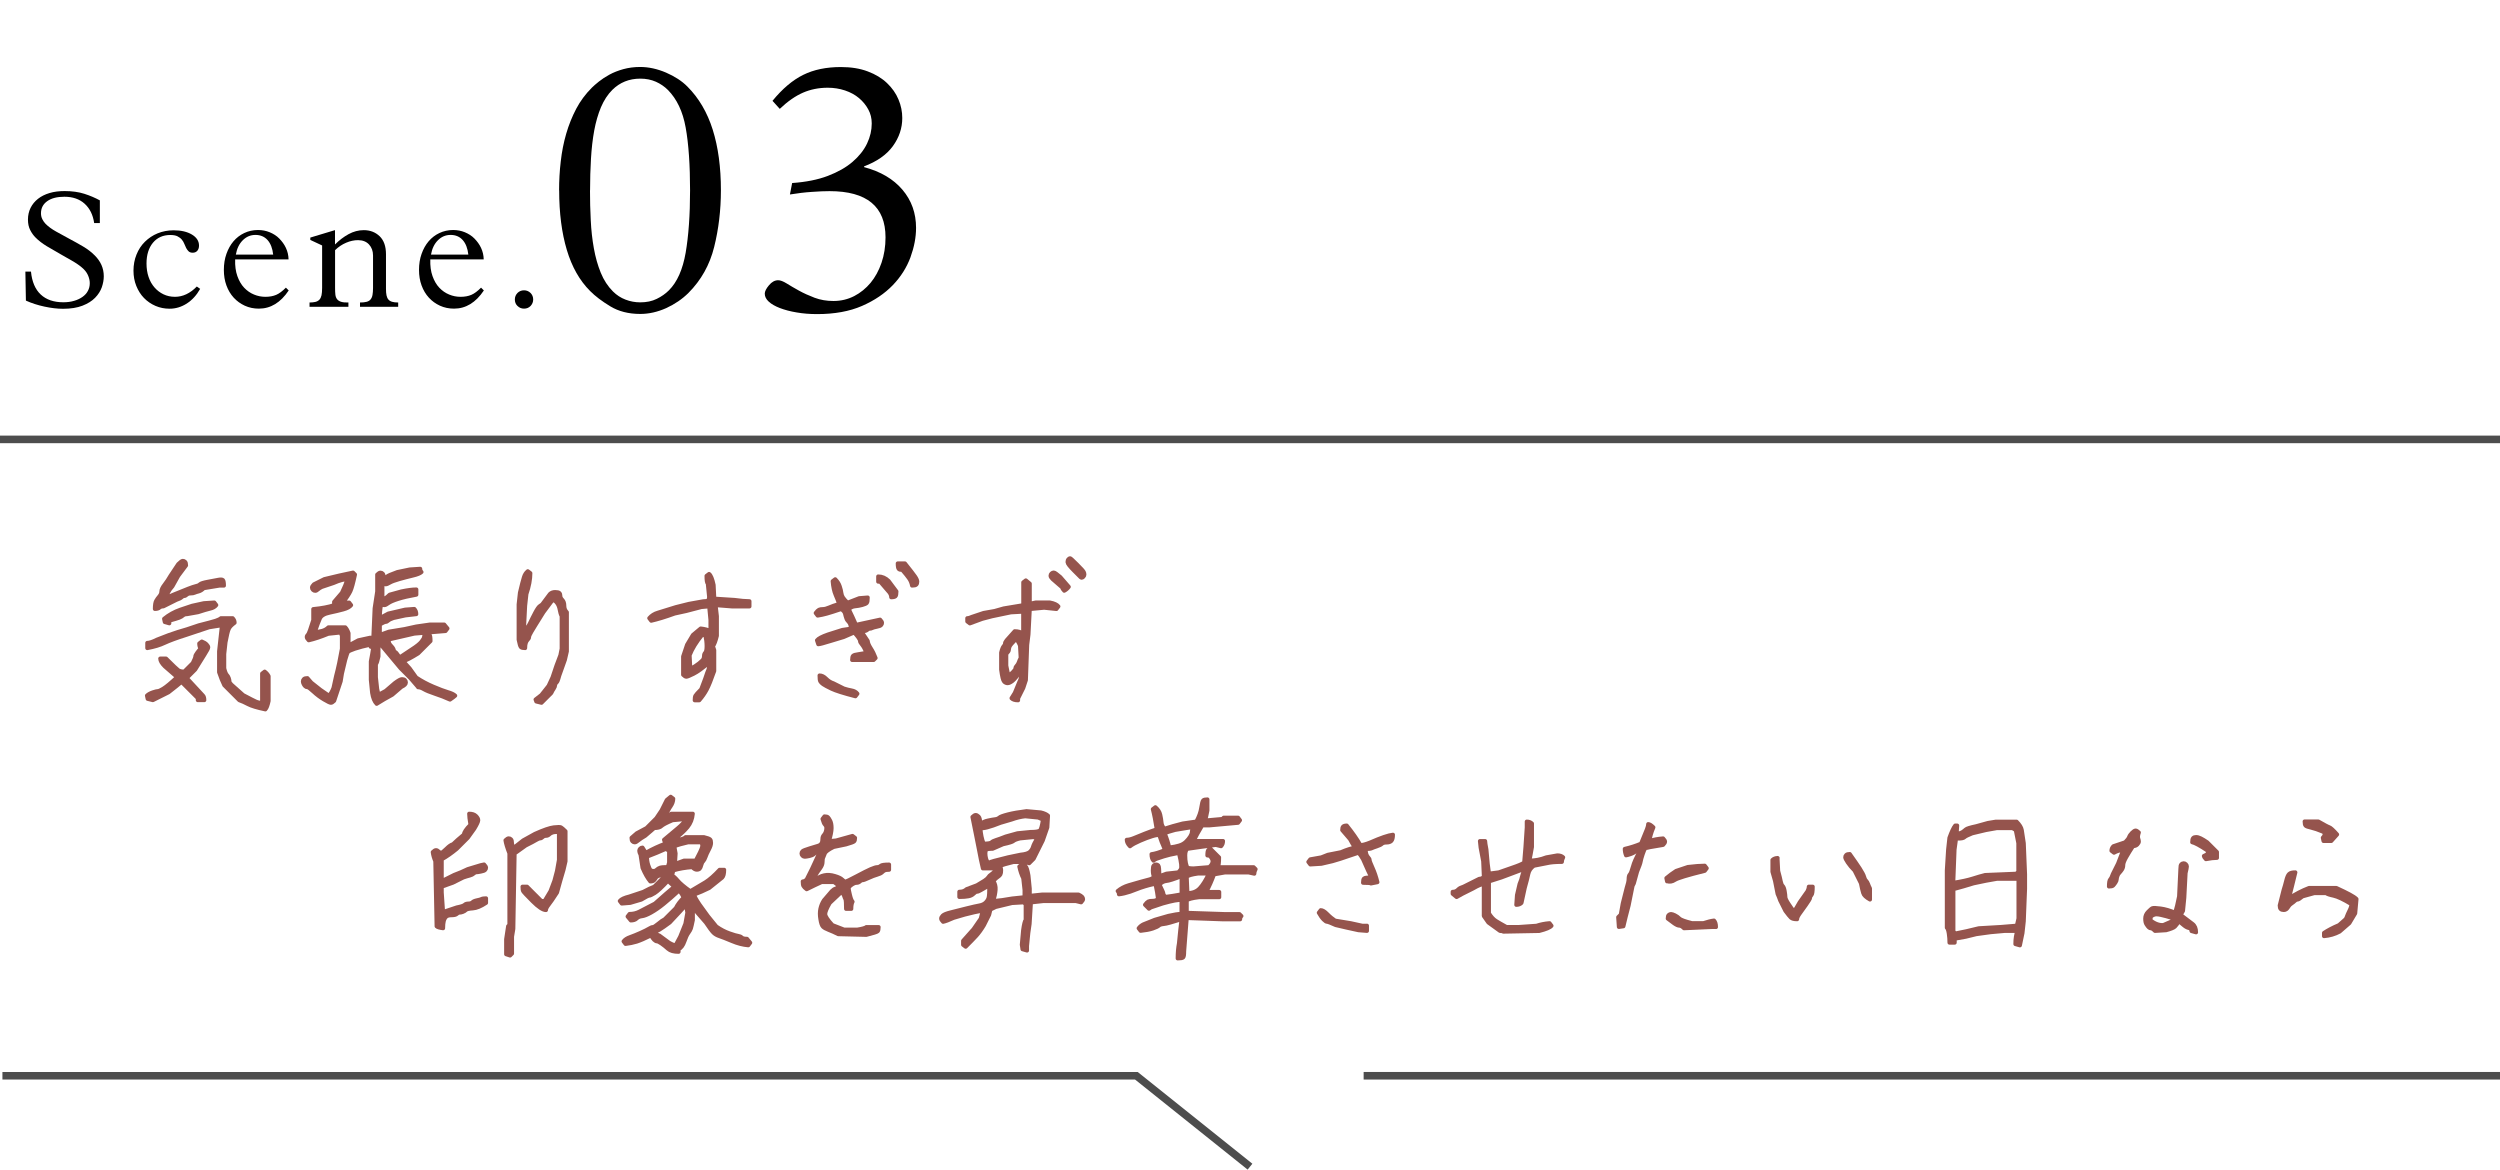 <?xml version="1.0" encoding="UTF-8"?><svg xmlns="http://www.w3.org/2000/svg" xmlns:xlink="http://www.w3.org/1999/xlink" viewBox="0 0 330 154.39"><defs><style>.e,.f{fill:none;}.g{fill:#95544d;stroke:#95544d;stroke-linecap:round;stroke-linejoin:round;stroke-width:.53px;}.f{stroke:#4d4d4d;stroke-miterlimit:10;}.h{clip-path:url(#d);}</style><clipPath id="d"><rect class="e" width="130" height="48"/></clipPath></defs><g id="a"/><g id="b"><g id="c"><polyline class="f" points="165 154 150 142 .32 142"/><line class="f" x1="330" y1="58" y2="58"/><line class="f" x1="330" y1="142" x2="180" y2="142"/><g class="h"><g><g><path d="M73.8,25.12c0-1.28,.07-2.55,.22-3.82,.14-1.26,.38-2.48,.72-3.65,.34-1.17,.78-2.26,1.32-3.29,.54-1.02,1.23-1.95,2.06-2.78,.22-.22,.54-.5,.94-.82,.4-.32,.86-.62,1.39-.91,.53-.29,1.14-.53,1.82-.72,.69-.19,1.43-.29,2.23-.29,1.12,0,2.26,.25,3.41,.74,1.15,.5,2.1,1.11,2.83,1.85,1.5,1.5,2.62,3.4,3.34,5.69,.72,2.29,1.08,4.95,1.08,7.99,0,2.62-.3,5.12-.89,7.49-.59,2.37-1.72,4.38-3.38,6.05-.83,.83-1.82,1.5-2.95,2.02-1.14,.51-2.28,.77-3.43,.77-1.54,0-2.86-.34-3.96-1.01-1.1-.67-1.99-1.34-2.66-2.02-1.38-1.38-2.4-3.18-3.07-5.42-.67-2.24-1.01-4.86-1.01-7.87Zm4.08,0c0,1.34,.03,2.66,.1,3.96,.06,1.3,.2,2.53,.41,3.7,.21,1.17,.51,2.24,.91,3.22,.4,.98,.94,1.8,1.61,2.47,.48,.48,1.03,.84,1.66,1.08,.62,.24,1.27,.36,1.94,.36,.83,0,1.56-.15,2.18-.46,.62-.3,1.16-.68,1.61-1.13,1.09-1.09,1.82-2.74,2.21-4.97,.38-2.22,.58-4.97,.58-8.23s-.19-6.15-.58-8.28c-.38-2.13-1.17-3.78-2.35-4.97-.45-.45-.98-.81-1.58-1.08-.61-.27-1.3-.41-2.06-.41-1.47,0-2.7,.5-3.7,1.49-.61,.61-1.1,1.37-1.49,2.28-.38,.91-.68,1.94-.89,3.07-.21,1.14-.35,2.38-.43,3.72-.08,1.34-.12,2.74-.12,4.18Z"/><path d="M104.57,24.16c1.82-.13,3.39-.44,4.7-.94,1.31-.5,2.4-1.11,3.26-1.85,.86-.74,1.5-1.54,1.92-2.42,.42-.88,.62-1.77,.62-2.66,0-.67-.15-1.29-.46-1.85-.3-.56-.71-1.06-1.22-1.49-.51-.43-1.13-.77-1.85-1.01-.72-.24-1.48-.36-2.28-.36-1.18,0-2.27,.22-3.26,.65-.99,.43-2.02,1.14-3.07,2.14l-.96-1.06c1.31-1.6,2.66-2.74,4.06-3.43,1.39-.69,3.05-1.03,4.97-1.03,1.34,0,2.53,.19,3.55,.58,1.02,.38,1.87,.9,2.54,1.54,.67,.64,1.18,1.36,1.51,2.16,.34,.8,.5,1.62,.5,2.45,0,1.34-.42,2.58-1.25,3.72-.83,1.14-2.1,2.02-3.79,2.66v.1c2.18,.58,3.86,1.57,5.06,2.98,1.2,1.41,1.8,3.09,1.8,5.04,0,1.25-.25,2.54-.74,3.89-.5,1.34-1.27,2.57-2.33,3.67-1.06,1.1-2.41,2.02-4.06,2.74-1.65,.72-3.62,1.08-5.93,1.08-.96,0-1.86-.07-2.71-.22-.85-.14-1.58-.34-2.21-.58-.62-.24-1.11-.52-1.46-.84-.35-.32-.53-.67-.53-1.06,0-.29,.18-.66,.55-1.1,.37-.45,.78-.67,1.22-.67,.29,0,.66,.14,1.13,.43,.46,.29,1,.6,1.61,.94s1.3,.65,2.06,.94c.77,.29,1.6,.43,2.5,.43,.99,0,1.9-.22,2.74-.65,.83-.43,1.55-1.02,2.16-1.75,.61-.74,1.09-1.62,1.44-2.64,.35-1.02,.53-2.14,.53-3.36,0-4.06-2.46-6.1-7.39-6.1-.64,0-1.42,.03-2.35,.1-.93,.06-1.89,.18-2.88,.34l.29-1.49Z"/></g><g><path d="M4.09,35.86c.13,1.33,.56,2.34,1.29,3.02,.73,.68,1.72,1.02,2.98,1.02,.51,0,.99-.06,1.42-.19,.43-.12,.8-.3,1.11-.52,.31-.22,.55-.48,.71-.79,.17-.31,.25-.65,.25-1.03,0-.31-.07-.62-.2-.95-.13-.32-.32-.61-.57-.86-.35-.35-.81-.69-1.36-1.02-.56-.33-1.14-.66-1.75-1-.61-.34-1.21-.69-1.79-1.04-.59-.36-1.09-.74-1.5-1.16-.26-.26-.5-.59-.69-.97-.2-.38-.3-.84-.3-1.39,0-.57,.12-1.09,.35-1.55,.23-.46,.56-.86,.98-1.19s.92-.58,1.52-.76c.59-.18,1.26-.26,1.99-.26,.98,0,1.85,.12,2.6,.36,.75,.24,1.43,.53,2.05,.87v2.99h-.75c-.16-1.1-.59-1.95-1.27-2.56-.68-.61-1.57-.91-2.66-.91-.96,0-1.71,.19-2.26,.58-.55,.39-.83,.92-.83,1.6,0,.29,.06,.56,.18,.79s.26,.44,.44,.62c.35,.35,.81,.69,1.37,1,.56,.32,1.14,.63,1.75,.96,.61,.32,1.21,.66,1.81,1.01,.6,.35,1.11,.75,1.55,1.19,.38,.38,.68,.8,.88,1.25s.31,.95,.31,1.5c0,.47-.09,.95-.26,1.45-.18,.5-.47,.96-.89,1.39s-.97,.77-1.66,1.04c-.69,.27-1.55,.41-2.57,.41-.76,0-1.58-.1-2.46-.29s-1.69-.45-2.44-.79l-.07-3.83h.75Z"/><path d="M26.42,38.13c-.47,.84-1.06,1.48-1.77,1.94-.71,.45-1.46,.68-2.26,.68-.66,0-1.28-.12-1.86-.37-.58-.25-1.09-.6-1.52-1.04s-.77-.98-1.02-1.6-.37-1.29-.37-2.02,.13-1.47,.4-2.12c.26-.65,.63-1.22,1.11-1.69s1.04-.85,1.68-1.11,1.35-.4,2.11-.4c.98,0,1.79,.19,2.41,.56s.94,.86,.94,1.46c0,.29-.08,.52-.23,.69-.15,.17-.36,.25-.6,.25-.23,0-.41-.06-.54-.18-.12-.12-.23-.26-.32-.43-.09-.17-.17-.36-.25-.56-.08-.21-.19-.39-.33-.56-.14-.17-.33-.31-.56-.43-.23-.12-.55-.18-.95-.18-.97,0-1.73,.34-2.3,1.02-.56,.68-.85,1.59-.85,2.74,0,.65,.09,1.24,.27,1.77,.18,.54,.44,1,.78,1.39,.34,.39,.73,.69,1.19,.91s.96,.33,1.52,.33c1.03,0,1.99-.45,2.88-1.36l.44,.31Z"/><path d="M31.04,34.25c-.03,.84,.07,1.57,.29,2.19,.22,.62,.52,1.14,.9,1.54,.38,.4,.81,.7,1.3,.9,.48,.2,.98,.3,1.5,.3,.56,0,1.03-.09,1.43-.26s.82-.49,1.28-.95l.37,.37c-1.07,1.6-2.38,2.4-3.94,2.4-.67,0-1.29-.13-1.86-.39-.56-.26-1.05-.61-1.46-1.06-.41-.45-.73-.98-.96-1.61-.23-.62-.34-1.31-.34-2.06s.11-1.47,.34-2.11c.23-.65,.54-1.2,.93-1.66s.87-.83,1.42-1.09c.55-.26,1.15-.4,1.81-.4,.56,0,1.08,.1,1.56,.3,.48,.2,.91,.47,1.26,.83s.65,.76,.87,1.23c.22,.47,.34,.98,.35,1.52h-7.06Zm5.02-.64c-.09-.83-.34-1.47-.74-1.92s-.94-.68-1.6-.68-1.21,.24-1.68,.71c-.47,.47-.77,1.1-.91,1.89h4.93Z"/><path d="M44.22,30.38v1.89c.56-.56,1.15-1.01,1.79-1.36,.64-.35,1.31-.53,2.01-.53,.84,0,1.53,.27,2.09,.8,.56,.54,.84,1.33,.84,2.39v4.55c0,.35,.02,.64,.07,.87s.13,.41,.25,.55c.12,.14,.29,.24,.5,.3,.21,.06,.47,.09,.79,.09v.57h-5.04v-.57c.35,0,.64-.03,.87-.09,.23-.06,.4-.16,.53-.32,.12-.15,.21-.35,.25-.59s.07-.54,.07-.89v-4.32c0-.58-.18-1.07-.53-1.45-.35-.38-.84-.57-1.45-.57-.51,0-1.04,.11-1.57,.34-.54,.23-1.02,.55-1.46,.98v4.98c0,.35,.01,.65,.04,.9,.03,.25,.11,.45,.23,.6,.12,.15,.3,.27,.54,.34,.23,.07,.55,.1,.95,.09v.57h-5.13v-.57c.31,0,.57-.03,.78-.08,.21-.05,.38-.15,.52-.29,.13-.14,.22-.33,.28-.58,.05-.25,.08-.57,.08-.97v-5.61l-1.56-.73v-.31l3.28-.99Z"/><path d="M56.8,34.25c-.03,.84,.07,1.57,.29,2.19,.22,.62,.52,1.14,.9,1.54,.38,.4,.81,.7,1.3,.9,.48,.2,.98,.3,1.5,.3,.56,0,1.03-.09,1.43-.26s.82-.49,1.28-.95l.37,.37c-1.07,1.6-2.38,2.4-3.94,2.4-.67,0-1.29-.13-1.86-.39-.56-.26-1.05-.61-1.46-1.06-.41-.45-.73-.98-.96-1.61-.23-.62-.34-1.31-.34-2.06s.11-1.47,.34-2.11c.23-.65,.54-1.2,.93-1.66s.87-.83,1.42-1.09c.55-.26,1.15-.4,1.81-.4,.56,0,1.08,.1,1.56,.3,.48,.2,.91,.47,1.26,.83s.65,.76,.87,1.23c.22,.47,.34,.98,.35,1.52h-7.06Zm5.02-.64c-.09-.83-.34-1.47-.74-1.92s-.94-.68-1.6-.68-1.21,.24-1.68,.71c-.47,.47-.77,1.1-.91,1.89h4.93Z"/><path d="M69.17,38.32c.34,0,.62,.12,.86,.35,.23,.23,.35,.52,.35,.86s-.12,.62-.35,.86-.52,.35-.86,.35-.62-.12-.86-.35-.35-.52-.35-.86,.12-.62,.35-.86c.23-.23,.52-.35,.86-.35Z"/></g></g></g><g><path class="g" d="M29.23,82.54l-1.63,.26-3.09,1.03c-1.26,.4-2.19,.75-2.79,1.03-.6,.29-1.36,.52-2.28,.69v-.69c.29,0,.72-.14,1.29-.43l1.55-.6c.8-.29,1.6-.54,2.41-.77l1.55-.52c1.15-.29,1.89-.49,2.23-.6,.34-.11,.57-.23,.69-.34h1.55c.17,.17,.26,.37,.26,.6-.4,.29-.66,.56-.77,.82-.12,.26-.26,.85-.43,1.76l-.17,1.55v1.89c.11,.46,.23,.75,.34,.86,.11,.11,.2,.26,.26,.43,.06,.17,.09,.32,.09,.43s.09,.26,.26,.43l1.55,1.38c.86,.46,1.42,.74,1.68,.86,.26,.11,.53,.17,.82,.17v-3.87l.34-.26c.23,.17,.4,.37,.52,.6v3.27c-.12,.57-.26,.95-.43,1.12-1.09-.23-1.85-.46-2.28-.69-.43-.23-.82-.4-1.16-.52l-1.98-1.98c-.23-.46-.46-1.03-.69-1.72v-2.75l.34-3.09v-.34Zm-5.76,6.79l-.34-.17-1.38-1.2c-.4-.4-.6-.74-.6-1.03h.77c.92,.92,1.46,1.43,1.63,1.55,.17,.11,.43,.17,.77,.17l1.12-1.12c.23-.46,.34-.74,.34-.86s.09-.29,.26-.52c.17-.23,.31-.4,.43-.52-.12-.23-.17-.46-.17-.69l.34-.26c.29,.11,.5,.24,.64,.39,.14,.14,.21,.27,.21,.39s-.17,.44-.52,.99c-.34,.54-.75,1.19-1.2,1.93l-1.12,1.12,2.15,2.32c.11,.11,.17,.31,.17,.6h-.86v-.26l-2.15-2.15c-.4,.34-.97,.8-1.72,1.38l-2.06,1.03-.69-.17-.09-.43c.17-.17,.43-.31,.77-.43,.34-.11,.57-.17,.69-.17s.36-.11,.73-.34c.37-.23,.99-.74,1.85-1.55Zm-1.38-10.48l.77-.34c1.66-.69,2.63-1.06,2.92-1.12,.29-.06,.49-.14,.6-.26,.11-.11,.47-.23,1.07-.34,.6-.11,1.06-.2,1.38-.26,.31-.06,.52-.04,.6,.04s.13,.33,.13,.73h-.6l-2.06,.34c-.23,.23-.46,.37-.69,.43-.23,.06-.4,.11-.52,.17s-.29,.09-.52,.09-.4,.06-.52,.17c-.12,.11-.23,.17-.34,.17s-.23,.06-.34,.17c-.12,.11-.34,.23-.69,.34l-1.72,.86c-.23,0-.4,.06-.52,.17-.12,.11-.32,.17-.6,.17,0-.52,.06-.87,.17-1.07,.11-.2,.26-.4,.43-.6,.17-.2,.26-.42,.26-.64s.14-.53,.43-.9c.29-.37,.54-.76,.77-1.16l1.03-1.55c.29-.29,.49-.43,.6-.43s.21,.04,.3,.13,.13,.24,.13,.47l-1.03,1.38-.77,1.38c-.52,.57-.75,1.06-.69,1.46Zm.26,3.09v.34l-.6-.17-.09-.43c.63-.52,1.35-.92,2.15-1.2l1.55-.52,1.55-.34,1.38-.09,.26,.34c-.17,.23-.44,.39-.82,.47-.37,.09-.9,.24-1.59,.47l-1.46,.26c-.23,0-.4,.06-.52,.17-.12,.11-.29,.21-.52,.3-.23,.09-.66,.21-1.29,.39Z"/><path class="g" d="M49.27,85.38h-.34c0-.06,.06-.17,.17-.34-1.03,.23-1.79,.43-2.28,.6-.49,.17-.77,.3-.86,.39s-.21,.44-.39,1.07l-.43,1.8-.17,1.03-.86,2.58c-.17,.17-.32,.26-.43,.26s-.42-.14-.9-.43c-.49-.29-.95-.63-1.38-1.03-.43-.4-.7-.6-.82-.6s-.21-.04-.3-.13-.16-.19-.21-.3c-.06-.11-.09-.23-.09-.34s.04-.21,.13-.3,.24-.13,.47-.13l.52,.6,1.2,.95,1.12,.77c.23-.23,.43-.57,.6-1.03l.34-1.55c.29-1.09,.54-2.29,.77-3.61v-1.72l-.17-.43-1.63,.17c-.97,.4-1.83,.69-2.58,.86-.17-.17-.26-.31-.26-.43s.06-.23,.17-.34c.11-.11,.34-.74,.69-1.89v-1.46c1.15-.11,2.06-.29,2.75-.52v-.43l1.03-1.2c.34-.69,.57-1.26,.69-1.72-.17-.06-.42-.04-.73,.04-.32,.09-.67,.21-1.07,.39l-1.55,.52c-.23,.11-.4,.23-.52,.34-.12,.11-.23,.17-.34,.17s-.21-.04-.3-.13-.13-.19-.13-.3,.09-.26,.26-.43l1.38-.69c1.38-.34,2.63-.63,3.78-.86l.26,.26c-.23,1.09-.43,1.82-.6,2.19-.17,.37-.54,.93-1.12,1.68,.17-.11,.49-.17,.95-.17l.26,.34c-.17,.23-.52,.42-1.03,.56-.52,.14-1.12,.29-1.8,.43-.69,.14-1.12,.4-1.29,.77-.17,.37-.4,.99-.69,1.85,.34-.06,.67-.13,.99-.21,.31-.09,.59-.24,.82-.47h2.23c.17,.17,.31,.43,.43,.77v1.63l1.29-.69,1.55-.34h.43l.17-3.87c.11-.8,.23-1.55,.34-2.23v-2.23c.17-.17,.31-.26,.43-.26s.21,.04,.3,.13,.13,.27,.13,.56c.17,0,.31-.06,.43-.17,.11-.11,.57-.31,1.38-.6l1.63-.34,1.38-.09c0,.17,.06,.32,.17,.43-.17,.17-.56,.33-1.16,.47-.6,.14-1.2,.3-1.8,.47-.6,.17-1.02,.33-1.25,.47-.23,.14-.4,.21-.52,.21s-.26-.03-.43-.09v1.98c.17,0,.31-.03,.43-.09s.29-.2,.52-.43l1.55-.43c.8-.17,1.46-.26,1.98-.26v.69c-.97,.17-1.78,.36-2.41,.56-.63,.2-1.06,.39-1.29,.56-.23,.17-.4,.26-.52,.26s-.26-.03-.43-.09c-.12,.57-.17,1.17-.17,1.8l1.12-.6,2.23-.52,1.2-.09c.17,.17,.26,.4,.26,.69l-1.46,.17-1.55,.34c-.34,.11-.57,.23-.69,.34-.12,.11-.23,.17-.34,.17s-.37,.11-.77,.34v1.38l1.2-.43,2.06-.34,1.55-.34,1.8-.26h1.89l.43,.52-.26,.34-4.12,.34-3.35,.77-1.55,.26,.17,.26v1.72c-.12,.57-.23,.92-.34,1.03v1.72l.17,1.55,.17,.77c.4-.23,.72-.4,.95-.52l1.2-1.03c.46-.34,.77-.52,.95-.52s.3,.04,.39,.13,.13,.19,.13,.3-.04,.21-.13,.3-.24,.19-.47,.3l-1.2,1.03c-.75,.4-1.43,.8-2.06,1.2-.29-.29-.49-.77-.6-1.46l-.17-1.72v-2.41c.11-.57,.23-1.23,.34-1.98Zm5.93,5.33l-1.03-1.2-1.29-1.29-2.58-3.09c0-.11,.04-.21,.13-.3s.39-.13,.9-.13c0,.17,.11,.37,.34,.6,.23,.23,.34,.46,.34,.69,.17,.06,.3,.16,.39,.3,.09,.14,.21,.3,.39,.47l1.55-1.03c.63-.4,1.06-.74,1.29-1.03,.23-.29,.34-.49,.34-.6s.04-.21,.13-.3,.19-.13,.3-.13,.21,.04,.3,.13,.13,.36,.13,.82l-1.63,1.63c-.92,.57-1.58,.92-1.98,1.03l.86,.95,.86,1.2c.69,.46,1.43,.86,2.23,1.2,.8,.34,1.45,.59,1.93,.73,.49,.14,.82,.3,.99,.47-.12,.11-.34,.29-.69,.52-.63-.29-1.29-.54-1.98-.77-.69-.23-1.17-.43-1.46-.6-.29-.17-.54-.26-.77-.26Z"/><path class="g" d="M70.69,92.34l.77-.6,.95-1.2,.52-1.12,.52-1.55,.52-1.38,.17-.86v-4.3c-.12-.23-.2-.52-.26-.86-.06-.34-.17-.63-.34-.86-.17-.23-.34-.37-.52-.43l-.26,.26-1.03,1.38c-.86,1.38-1.39,2.23-1.59,2.58-.2,.34-.3,.57-.3,.69s-.06,.23-.17,.34c-.12,.11-.2,.26-.26,.43-.06,.17-.09,.4-.09,.69-.29,0-.47-.04-.56-.13s-.19-.42-.3-.99v-4.64l.17-1.55c.23-.97,.4-1.65,.52-2.02,.11-.37,.29-.64,.52-.82l.34,.26c0,.8-.17,1.72-.52,2.75l-.17,1.55-.17,3.35c.34-.29,.62-.64,.82-1.07,.2-.43,.43-.89,.69-1.38,.26-.49,.46-.77,.6-.86,.14-.09,.24-.16,.3-.21l1.03-1.38c.17-.17,.4-.26,.69-.26s.47,.04,.56,.13,.13,.21,.13,.39,.09,.34,.26,.52c.17,.17,.26,.43,.26,.77s.11,.63,.34,.86v5.16l-.26,1.12-.52,1.46c-.17,.46-.29,.8-.34,1.03-.06,.23-.14,.4-.26,.52-.12,.11-.17,.23-.17,.34s-.06,.26-.17,.43c-.12,.17-.23,.37-.34,.6l-1.29,1.29-.69-.17-.09-.26Z"/><path class="g" d="M93.61,87.44c-.86,.75-1.55,1.25-2.06,1.5s-.83,.39-.95,.39-.26-.09-.43-.26v-2.41l.52-1.55,.77-1.29,1.03-.86c.52,.06,.95,.17,1.29,.34v-1.46l-.17-1.8-1.03,.09-1.98,.52-1.55,.34c-1.26,.46-2.29,.77-3.09,.95l-.26-.34c.29-.34,.67-.59,1.16-.73,.49-.14,1.27-.39,2.36-.73l1.72-.43,1.89-.34c.34,0,.56-.04,.64-.13s.13-.24,.13-.47l-.17-1.72c-.12-.11-.17-.46-.17-1.03l.34-.26c.23,.17,.43,.66,.6,1.46l.09,1.8,2.66,.17c.8,.11,1.46,.17,1.98,.17v.69h-2.32l-2.15-.17,.17,1.46v2.58c-.17,.69-.34,1.15-.52,1.38l.17,.52v2.75c-.4,1.15-.73,1.96-.99,2.45-.26,.49-.59,.96-.99,1.42h-.6c0-.29,.03-.49,.09-.6,.06-.11,.31-.4,.77-.86l.52-1.38c.23-.69,.37-1.09,.43-1.2,.06-.11,.09-.43,.09-.95Zm-.52-3.61h-.43c-.75,.92-1.29,1.8-1.63,2.66l.09,1.8c.46-.23,.84-.47,1.16-.73,.31-.26,.5-.44,.56-.56,.06-.11,.09-.26,.09-.43s.06-.31,.17-.43c.11-.11,.17-.4,.17-.86s-.06-.95-.17-1.46Z"/><path class="g" d="M114.38,86.15c-.23-.52-.43-.87-.6-1.07-.17-.2-.26-.36-.26-.47s-.09-.29-.26-.52c-.17-.23-.34-.43-.52-.6l-1.38,.6-1.72,.52c-.92,.29-1.46,.43-1.63,.43l-.17-.52c.17-.23,.66-.49,1.46-.77l1.89-.6,1.12-.17c0-.4-.09-.69-.26-.86-.17-.17-.29-.34-.34-.52-.06-.17-.12-.37-.17-.6-.06-.23-.23-.43-.52-.6-.86,.29-1.49,.49-1.89,.6-.4,.11-.8,.2-1.2,.26l-.26-.34c.17-.23,.31-.37,.43-.43s.29-.09,.52-.09,.5-.07,.82-.21c.31-.14,.76-.3,1.33-.47-.12-.34-.27-.74-.47-1.2-.2-.46-.33-1.06-.39-1.8l.34-.26c.29,.29,.49,.6,.6,.95,.11,.34,.19,.63,.21,.86,.03,.23,.1,.43,.21,.6,.11,.17,.31,.4,.6,.69l1.55-.6,1.12-.09c0,.4-.04,.64-.13,.73s-.29,.17-.6,.26c-.32,.09-.63,.14-.95,.17-.32,.03-.59,.16-.82,.39,.34,.69,.66,1.38,.95,2.06,1.38-.29,2.43-.52,3.18-.69,.17,.17,.26,.32,.26,.43s-.04,.21-.13,.3c-.09,.09-.27,.16-.56,.21-.29,.06-.49,.11-.6,.17s-.23,.09-.34,.09-.23,.06-.34,.17c-.12,.11-.37,.17-.77,.17l.86,1.29c0,.23,.13,.54,.39,.95,.26,.4,.47,.83,.64,1.29l-.26,.26h-2.84c0-.29,.04-.47,.13-.56s.33-.16,.73-.21c.4-.06,.74-.11,1.03-.17Zm-6.19,3.01c.29,0,.57,.14,.86,.43,.29,.29,.6,.49,.95,.6l1.38,.69c.34,.11,.69,.2,1.03,.26,.34,.06,.6,.2,.77,.43l-.26,.34c-1.55-.4-2.59-.73-3.14-.99-.54-.26-.92-.46-1.12-.6-.2-.14-.33-.27-.39-.39-.06-.11-.09-.37-.09-.77Zm7.73-12.38v-.69c.52,0,.97,.2,1.38,.6l1.03,1.38c0,.34-.04,.56-.13,.64s-.27,.13-.56,.13c0-.29-.14-.57-.43-.86l-1.03-1.2h-.26Zm2.58-2.41h.95c.69,.86,1.13,1.43,1.33,1.72,.2,.29,.3,.52,.3,.69s-.04,.3-.13,.39-.27,.13-.56,.13c-.06-.34-.19-.66-.39-.95-.2-.29-.5-.66-.9-1.12-.23,0-.39-.04-.47-.13s-.13-.33-.13-.73Z"/><path class="g" d="M133.52,92.16l.43-.69,.6-1.46c.23-.4,.31-.92,.26-1.55-.52,.75-.9,1.22-1.16,1.42-.26,.2-.47,.3-.64,.3s-.33-.07-.47-.21c-.14-.14-.27-.67-.39-1.59v-2.23c.11-.46,.23-.74,.34-.86,.11-.11,.17-.23,.17-.34s.07-.26,.21-.43c.14-.17,.5-.57,1.07-1.2,.46,0,.83,.11,1.12,.34v-2.92l-1.63,.09-2.49,.52-1.29,.34-1.63,.6-.34-.26v-.43c.17,0,.37-.06,.6-.17l1.55-.52,1.46-.26,1.2-.34,2.58-.43v-3.01l.34-.26,.52,.43v2.66l.77-.17h1.89c.57,.11,.95,.29,1.12,.52l-.26,.34-1.63-.17-1.8,.17-.09,.09-.17,3.27-.17,1.38-.17,4.64-.34,1.03-.69,1.38v.26c-.4,0-.69-.09-.86-.26Zm.6-7.82c-.52,.52-.8,.86-.86,1.03-.06,.17-.09,.32-.09,.43s-.12,.29-.34,.52v1.55l.26,1.29c.11,0,.3-.13,.56-.39s.39-.44,.39-.56,.06-.23,.17-.34c.11-.11,.2-.26,.26-.43,.06-.17,.14-.37,.26-.6l-.09-1.63c-.17-.4-.34-.69-.52-.86Zm6.1-6.79l-1.29-1.12c-.17-.17-.26-.31-.26-.43s.04-.21,.13-.3,.19-.13,.3-.13,.4,.2,.86,.6l1.12,1.29c-.17,.23-.37,.4-.6,.52-.17-.17-.26-.31-.26-.43Zm2.45-1.33s-.33-.33-.9-.9c-.57-.57-.86-.95-.86-1.12s.04-.3,.13-.39,.16-.13,.21-.13,.36,.27,.9,.82c.54,.54,.84,.87,.9,.99,.06,.11,.09,.23,.09,.34s-.04,.21-.13,.3-.16,.13-.21,.13-.1-.01-.13-.04Z"/></g><g><path class="g" d="M59.78,111.45c.34-.34,.83-.77,1.46-1.29,0-.29,.29-.72,.86-1.29-.12-.69-.17-1.17-.17-1.46,.4,0,.7,.1,.9,.3,.2,.2,.3,.39,.3,.56s-.17,.54-.52,1.12l-.86,1.2-1.46,1.46c-.69,.57-1.35,1.03-1.98,1.38v2.75h.26l1.38-.69c.63-.23,1.23-.49,1.8-.77l1.72-.52,.43-.09c.17,.17,.26,.32,.26,.43s-.04,.21-.13,.3-.27,.16-.56,.21c-.29,.06-.49,.09-.6,.09s-.23,.06-.34,.17c-.12,.11-.29,.2-.52,.26-.23,.06-.52,.14-.86,.26l-1.38,.69c-.46,.17-.95,.34-1.46,.52v.77l.17,2.49h.26l1.55-.52c.57-.11,.92-.23,1.03-.34,.11-.11,.29-.17,.52-.17s.4-.06,.52-.17c.11-.11,.31-.2,.6-.26,.29-.06,.49-.11,.6-.17s.31-.09,.6-.09v.6c-.69,.46-1.28,.7-1.76,.73-.49,.03-.79,.1-.9,.21-.12,.11-.26,.2-.43,.26-.17,.06-.32,.09-.43,.09s-.23,.06-.34,.17c-.12,.11-.34,.17-.69,.17s-.59,.07-.73,.21c-.14,.14-.24,.33-.3,.56-.06,.23-.09,.54-.09,.95-.46-.06-.75-.14-.86-.26l-.17-8.59c-.17-.4-.29-.8-.34-1.2,.17-.17,.31-.26,.43-.26s.23,.06,.34,.17c.11,.11,.23,.17,.34,.17s.34-.17,.69-.52,.63-.54,.86-.6Zm8.08,.43l1.2-.95,1.55-.86c1.15-.52,1.98-.8,2.49-.86,.52-.06,.83-.06,.95,0,.11,.06,.31,.23,.6,.52v3.95l-.26,1.12-.43,1.46-.43,1.55c-.52,.8-.89,1.35-1.12,1.63-.23,.29-.34,.52-.34,.69-.4,0-.99-.39-1.76-1.16s-1.19-1.22-1.25-1.33c-.06-.11-.09-.31-.09-.6h.6l1.89,1.89h.43l.77-1.29,.52-1.38,.34-1.29,.26-1.46v-3.7c-.4,0-.69,.03-.86,.09-.17,.06-.32,.14-.43,.26-.12,.11-.26,.17-.43,.17s-.32,.06-.43,.17c-.12,.11-.23,.17-.34,.17s-.29,.07-.52,.21c-.23,.14-.69,.39-1.38,.73l-1.2,.86-.26,.17-.17,9.97-.17,1.03v2.23l-.26,.26-.52-.17v-1.98l.26-1.72,.17-.17v-9.45c-.29-.74-.46-1.32-.52-1.72,.17-.17,.31-.26,.43-.26s.21,.04,.3,.13,.13,.24,.13,.47,.09,.43,.26,.6Z"/><path class="g" d="M85.92,123.48c-.8,.4-1.43,.67-1.89,.82-.46,.14-.95,.24-1.46,.3l-.26-.34c.17-.23,.46-.42,.86-.56,.4-.14,.86-.33,1.38-.56,.52-.23,.89-.42,1.12-.56,.23-.14,.4-.21,.52-.21s.34-.14,.69-.43c.34-.29,.63-.49,.86-.6l1.46-1.46c.23-.46,.57-.92,1.03-1.38-.12-.34-.32-.66-.6-.95-.75,.69-1.42,1.27-2.02,1.76-.6,.49-1.16,.87-1.68,1.16-.52,.29-.92,.44-1.2,.47-.29,.03-.52,.13-.69,.3s-.43,.26-.77,.26l-.43-.52,.26-.34c.46,0,.89-.1,1.29-.3s1.09-.56,2.06-1.07l1.46-1.29,1.12-.95c-.29-.23-.57-.49-.86-.77-.8,.86-1.39,1.4-1.76,1.63-.37,.23-.62,.34-.73,.34s-.46,.17-1.03,.52l-1.46,.43-1.12,.09-.26-.34c.17-.23,.6-.43,1.29-.6l1.8-.6c.63-.34,1.12-.57,1.46-.69l1.46-1.46,.17-.34-.26-.09c-.23,.23-.46,.37-.69,.43-.23,.06-.39,.16-.47,.3-.09,.14-.17,.26-.26,.34s-.24,.13-.47,.13c-.34-.4-.69-1-1.03-1.8l-.26-1.72c-.12-.23-.17-.4-.17-.52s.04-.21,.13-.3,.19-.13,.3-.13l.43,.69c.92-.52,1.78-.92,2.58-1.2l-.17-.52c.74-.63,1.36-1.15,1.85-1.55,.49-.4,.84-.8,1.07-1.2l-1.8,.17c-.8,.34-1.29,.6-1.46,.77s-.49,.26-.95,.26l-1.2,1.03c-.4,.23-.7,.43-.9,.6-.2,.17-.36,.26-.47,.26s-.21-.04-.3-.13-.13-.24-.13-.47l.69-.6,1.29-.69,1.29-1.29,.69-1.03,.69-1.38,.52-.43,.34,.26c0,.34-.12,.67-.34,.99-.23,.32-.46,.76-.69,1.33,.29,0,.54-.11,.77-.34h2.84c-.06,.69-.29,1.27-.69,1.76-.4,.49-.97,1.02-1.72,1.59,.06,.06,.17,.09,.34,.09s.37-.03,.6-.09c.23-.06,.4-.14,.52-.26h2.41c.46,.11,.73,.21,.82,.3s.13,.24,.13,.47-.1,.53-.3,.9c-.2,.37-.34,.69-.43,.95s-.19,.44-.3,.56c-.12,.11-.2,.29-.26,.52-.06,.23-.13,.39-.21,.47s-.21,.13-.39,.13-.37-.11-.6-.34c-.86,.06-1.69,.2-2.49,.43l-.17,.69c.17,.06,.42,.27,.73,.64,.31,.37,.87,.85,1.68,1.42,.8-.46,1.47-.86,2.02-1.2,.54-.34,1.16-.89,1.85-1.63h.6c0,.52-.09,.86-.26,1.03l-1.72,1.38c-.69,.34-1.35,.63-1.98,.86,0,.17,.23,.6,.69,1.29l1.12,1.55,1.12,1.38c.57,.4,1.15,.7,1.72,.9,.57,.2,.96,.32,1.16,.34,.2,.03,.36,.1,.47,.21,.11,.11,.34,.17,.69,.17l.43,.52-.26,.34c-.69-.06-1.4-.24-2.15-.56-.75-.31-1.29-.53-1.63-.64-.34-.11-.62-.27-.82-.47-.2-.2-.53-.64-.99-1.33l-1.2-1.38c-.12-.34-.32-.72-.6-1.12l-.09,.09,.17,.34v1.72c-.12,.57-.2,.95-.26,1.12-.06,.17-.17,.37-.34,.6-.17,.23-.34,.6-.52,1.12s-.43,.86-.77,1.03v.34c-.63,0-1.09-.13-1.38-.39-.29-.26-.57-.49-.86-.69-.29-.2-.49-.3-.6-.3s-.24-.07-.39-.21c-.14-.14-.27-.33-.39-.56Zm2.23-9.02l.17-.6v-1.55l-.43-.26c-.75,.34-1.58,.69-2.49,1.03,0,.4,.06,.77,.17,1.12,.11,.34,.21,.56,.3,.64s.21,.13,.39,.13,.31-.06,.43-.17c.11-.11,.26-.2,.43-.26,.17-.06,.52-.09,1.03-.09Zm1.03,10.31l.6-1.12,.69-1.72,.26-1.46-.17-1.03-.86,.95-1.29,1.38c-1.15,.86-1.86,1.29-2.15,1.29,.06,.11,.31,.26,.77,.43l1.29,.95c.4,.23,.69,.34,.86,.34Zm-.17-13.06l.17,.95-.09,1.46c.23-.17,.63-.34,1.2-.52h1.55c.46-.86,.73-1.43,.82-1.72,.09-.29,.04-.52-.13-.69h-1.72c-.75,.17-1.35,.34-1.8,.52Z"/><path class="g" d="M110.78,116.95l-.69-.52h-1.63c-.63,.29-1.29,.6-1.98,.95-.23-.17-.37-.31-.43-.43-.06-.11-.09-.31-.09-.6,.17,0,.34-.09,.52-.26l.69-1.38c.4-.86,.74-1.6,1.03-2.23-.17-.06-.32-.06-.43,0s-.23,.14-.34,.26c-.12,.11-.32,.2-.6,.26-.29,.06-.49,.09-.6,.09s-.21-.04-.3-.13-.13-.19-.13-.3,.04-.21,.13-.3,.42-.21,.99-.39c.57-.17,.95-.29,1.12-.34,.17-.06,.3-.16,.39-.3,.09-.14,.13-.33,.13-.56s.06-.4,.17-.52c.11-.11,.2-.26,.26-.43,.06-.17,.09-.34,.09-.52s-.06-.31-.17-.43c-.12-.11-.23-.37-.34-.77l.26-.34c.23,0,.39,.04,.47,.13s.19,.24,.3,.47c.11,.23,.17,.54,.17,.95s-.12,.97-.34,1.72l.95-.09,2.15-.6,.34,.26c0,.23-.04,.39-.13,.47s-.44,.21-1.07,.39l-1.63,.34c-.69,.34-1.07,.63-1.16,.86-.09,.23-.16,.4-.21,.52-.06,.11-.09,.32-.09,.6s-.12,.57-.34,.86c-.23,.29-.49,.69-.77,1.2l.26,.26c.29-.29,.64-.47,1.07-.56s.89-.06,1.38,.09c.49,.14,.82,.3,.99,.47s.31,.26,.43,.26,.6-.23,1.46-.69c.86-.46,1.49-.77,1.89-.95,.4-.17,.69-.26,.86-.26s.31-.06,.43-.17c.11-.11,.49-.17,1.12-.17v.69c-.29,0-.49,.03-.6,.09s-.23,.14-.34,.26c-.12,.11-.33,.21-.64,.3-.32,.09-.69,.23-1.12,.43-.43,.2-.7,.3-.82,.3s-.23,.06-.34,.17c-.12,.11-.26,.17-.43,.17s-.34,.06-.52,.17c-.17,.11-.3,.21-.39,.3s-.13,.19-.13,.3,.06,.4,.17,.86c.11,.46,.23,.75,.34,.86-.12,.23-.17,.54-.17,.95h-.69c0-.74-.03-1.17-.09-1.29-.06-.11-.12-.26-.17-.43-.06-.17-.17-.34-.34-.52l-1.55,1.46c-.4,.69-.6,1.17-.6,1.46s.31,.77,.95,1.46l1.55,.6h1.72c.69-.11,1.09-.23,1.2-.34h1.63c0,.29-.04,.47-.13,.56s-.59,.24-1.5,.47l-3.7-.09c-.46-.23-.87-.42-1.25-.56-.37-.14-.63-.29-.77-.43-.14-.14-.26-.47-.34-.99-.09-.52-.09-.97,0-1.38,.09-.4,.24-.77,.47-1.12l1.03-1.2c.17-.17,.34-.29,.52-.34,.17-.06,.34-.17,.52-.34Z"/><path class="g" d="M129.74,120.21c-.75,.11-1.55,.29-2.41,.52l-1.46,.43c-.63,.29-1.09,.46-1.38,.52-.17-.17-.26-.31-.26-.43s.07-.24,.21-.39c.14-.14,.5-.29,1.07-.43l2.06-.52c.8-.2,1.38-.33,1.72-.39,.34-.06,.62-.19,.82-.39,.2-.2,.33-.42,.39-.64,.06-.23,.09-.77,.09-1.63-.52,.29-.89,.5-1.12,.64-.23,.14-.4,.21-.52,.21s-.26,.09-.43,.26-.4,.29-.69,.34c-.29,.06-.69,.09-1.2,.09v-.69c.4,0,.72-.11,.95-.34l1.38-.52c.4-.23,.73-.43,.99-.6s.43-.33,.52-.47c.09-.14,.2-.26,.34-.34,.14-.09,.39-.3,.73-.64l-.17-.17h-1.63c-.17-.69-.34-1.52-.52-2.49l-.34-1.72c-.23-1.09-.4-1.95-.52-2.58,.17-.17,.31-.26,.43-.26s.24,.07,.39,.21c.14,.14,.21,.47,.21,.99,.29-.23,.63-.39,1.03-.47,.4-.09,.72-.14,.95-.17,.23-.03,.4-.1,.52-.21,.11-.11,.5-.26,1.16-.43,.66-.17,1.47-.31,2.45-.43l1.89,.17c.46,.11,.77,.26,.95,.43l-.09,1.55c-.29,.8-.49,1.38-.6,1.72l-1.2,2.41-.6,.6-.52-.17h-1.55c-.92,.23-1.52,.4-1.8,.52,.11,.17,.17,.37,.17,.6s-.03,.4-.09,.52c-.06,.11-.16,.21-.3,.3-.14,.09-.36,.27-.64,.56,.23,.34,.33,.73,.3,1.16-.03,.43-.13,.93-.3,1.5,.74-.06,1.58-.17,2.49-.34l1.63-.17v-.95l-.17-1.55c-.23-.46-.4-.97-.52-1.55,.17-.17,.31-.26,.43-.26s.24,.07,.39,.21c.14,.14,.27,.56,.39,1.25l.17,1.72v.95l1.63-.17h4.81c.23,.11,.39,.21,.47,.3s.13,.19,.13,.3-.09,.26-.26,.43l-.69-.17h-4.3l-1.55,.17-.09,.09-.17,2.75-.17,1.2-.17,1.72v.6l-.6-.17-.09-.6,.17-1.89c.11-.8,.23-1.26,.34-1.38v-2.06l-.26-.26-1.55,.09-2.15,.52-.69,.34-.17,.69-.69,1.38c-.34,.57-.69,1.05-1.03,1.42-.34,.37-.8,.84-1.38,1.42l-.34-.26v-.52l1.38-1.55,.95-1.38,.26-1.03Zm7.91-12.03l-.6-.26-1.72-.17c-.57,.06-1.17,.2-1.8,.43l-1.46,.43c-1.43,.57-2.32,.8-2.66,.69,.06,.8,.2,1.49,.43,2.06,.57,0,.92-.06,1.03-.17,.11-.11,.31-.21,.6-.3,.29-.09,.72-.24,1.29-.47l1.55-.43,1.72-.17c.69,0,1.1-.07,1.25-.21,.14-.14,.27-.62,.39-1.42Zm-.69,2.41l-.6-.09-1.72,.17c-.46,.11-.75,.23-.86,.34-.12,.11-.57,.26-1.38,.43l-1.38,.6c-.46,0-.73,.04-.82,.13s-.13,.24-.13,.47,.03,.46,.09,.69c.06,.23,.17,.43,.34,.6,.11-.11,.36-.21,.73-.3,.37-.09,.99-.24,1.85-.47l1.63-.34c.63-.06,1.04-.19,1.25-.39,.2-.2,.33-.42,.39-.64,.06-.23,.26-.63,.6-1.2Z"/><path class="g" d="M155.97,121.33c-1.26,.4-2.05,.62-2.36,.64-.32,.03-.53,.1-.64,.21-.12,.11-.39,.24-.82,.39-.43,.14-.96,.24-1.59,.3l-.26-.34c.17-.23,.39-.4,.64-.52,.26-.11,.76-.31,1.5-.6l1.8-.52c.74-.17,1.32-.26,1.72-.26v-1.8c-.17-.06-.47-.04-.9,.04s-.96,.21-1.59,.39l-1.55,.52-.26,.17-.52-.52c.17-.23,.31-.37,.43-.43s.31-.09,.6-.09,.52-.09,.69-.26c-.06-.52-.17-1.17-.34-1.98-.46,.06-1.12,.23-1.98,.52l-1.38,.52c-.52,.17-1,.29-1.46,.34,0-.17-.06-.31-.17-.43,.4-.34,.89-.6,1.46-.77,.57-.17,1.12-.33,1.63-.47,.52-.14,.89-.24,1.12-.3,.23-.06,.43-.17,.6-.34-.12-.23-.17-.52-.17-.86s.04-.56,.13-.64,.19-.13,.3-.13,.21,.04,.3,.13,.13,.56,.13,1.42l.95-.34,1.55-.17c.17-.17,.29-.31,.34-.43,.06-.11,.07-.33,.04-.64-.03-.31-.13-.82-.3-1.5-.92,.17-1.59,.33-2.02,.47-.43,.14-.73,.24-.9,.3-.17,.06-.32,.14-.43,.26-.17-.17-.26-.46-.26-.86,.46-.06,1.03-.23,1.72-.52,0-.17-.06-.37-.17-.6-.12-.23-.29-.69-.52-1.38-.17-.06-.49-.01-.95,.13-.46,.14-.99,.34-1.59,.6s-1.05,.5-1.33,.73c-.29-.29-.43-.57-.43-.86,.29,0,.63-.09,1.03-.26,.4-.17,.86-.36,1.38-.56,.52-.2,1.03-.39,1.55-.56-.17-1.09-.34-1.98-.52-2.66l.34-.26c.34,.29,.56,.62,.64,.99,.09,.37,.14,.72,.17,1.03,.03,.32,.16,.59,.39,.82,.69-.23,1.49-.46,2.41-.69l1.8-.26c.34-.63,.56-1.23,.64-1.8,.09-.57,.17-.9,.26-.99s.27-.13,.56-.13v1.46c-.12,.69-.23,1.12-.34,1.29h.43l1.89-.17,.17-.17h1.89l.26,.34-.26,.34-3.78,.34h-.95c-.46,.75-.86,1.49-1.2,2.23l.43-.17h3.52c0,.29-.09,.52-.26,.69l-.69-.17-1.98,.26-1.8,.26c-.17,.17-.26,.46-.26,.86s.03,.75,.09,1.03c.06,.29,.13,.47,.21,.56s.36,.13,.82,.13l2.06-.17c.17-.17,.29-.31,.34-.43,.06-.11,.09-.23,.09-.34s-.03-.23-.09-.34c-.06-.11-.13-.21-.21-.3s-.21-.13-.39-.13c0-.4,.04-.64,.13-.73s.19-.13,.3-.13l1.12,1.12c0,.69-.06,1.12-.17,1.29h4.73l.26,.26c-.12,.23-.17,.43-.17,.6l-.77-.17h-3.09l-1.46,.26c-.29,.8-.63,1.58-1.03,2.32h1.72v.69h-2.66c-.92,.11-1.46,.26-1.63,.43v1.63l5.07,.17h1.89l.26,.26c-.12,.11-.17,.26-.17,.43h-2.32l-4.73-.17-.34,4.38c0,.46-.04,.73-.13,.82s-.33,.13-.73,.13c0-.75,.06-1.4,.17-1.98l.17-1.72,.17-1.46Zm0-3.27v-2.41c-1.03,.4-1.71,.62-2.02,.64-.32,.03-.62,.19-.9,.47,.34,.69,.52,1.09,.52,1.2s.09,.26,.26,.43c.52-.06,1.23-.17,2.15-.34Zm1.8-8.85h-.6l-2.06,.34c-.63,.17-1.09,.32-1.38,.43,.29,.69,.49,1.32,.6,1.89,.52-.06,.96-.14,1.33-.26,.37-.11,.67-.29,.9-.52,.23-.23,.42-.46,.56-.69,.14-.23,.21-.43,.21-.6s.04-.3,.13-.39,.19-.16,.3-.21Zm1.8,6.1h-1.46c-.8,.11-1.29,.26-1.46,.43l.09,2.15c.69,0,1.23-.21,1.63-.64,.4-.43,.8-1.07,1.2-1.93Z"/><path class="g" d="M179.92,116.52c0-.29,.04-.47,.13-.56s.39-.13,.9-.13c0-.17-.12-.46-.34-.86l-.69-1.55c-.23-.4-.43-.69-.6-.86l-1.55,.52c-.46,.17-1.09,.37-1.89,.6l-1.46,.34-1.46,.09-.26-.34,.26-.34,1.46-.26,.86-.34,1.72-.34c.8-.34,1.43-.54,1.89-.6-.23-.29-.46-.66-.69-1.12l-1.03-1.2c0-.23,.04-.39,.13-.47s.24-.13,.47-.13c.74,.92,1.35,1.78,1.8,2.58,.29,0,.72-.11,1.29-.34,1.43-.63,2.43-.97,3.01-1.03,0,.4-.07,.67-.21,.82-.14,.14-.36,.21-.64,.21s-.49,.06-.6,.17c-.12,.11-.34,.23-.69,.34-.34,.11-.57,.2-.69,.26s-.37,.09-.77,.09c0,.29,.03,.52,.09,.69,.06,.17,.14,.32,.26,.43,.11,.11,.17,.23,.17,.34s.13,.46,.39,1.03c.26,.57,.47,1.2,.64,1.89l-.86,.17c-.06-.06-.4-.09-1.03-.09Zm.52,5.67v.69l-1.12-.09-1.55-.34-1.46-.34c-.63-.29-1-.43-1.12-.43s-.27-.1-.47-.3c-.2-.2-.42-.5-.64-.9l.26-.34c.23,0,.52,.17,.86,.52s.69,.63,1.03,.86l2.06,.34,1.55,.34h.6Z"/><path class="g" d="M195.88,116.69c-.29,0-.77,.2-1.46,.6l-1.38,.69-.77,.43-.52-.43v-.26c.17,0,.31-.03,.43-.09s.23-.14,.34-.26c.11-.11,.34-.23,.69-.34l2.06-1.03c.23,0,.43-.09,.6-.26l-.09-2.06-.34-1.8-.09-.86h.69c0,.17,.06,.54,.17,1.12l.17,1.89,.17,1.29,1.29-.17,1.72-.6c.86-.29,1.4-.52,1.63-.69l.17-2.06,.17-2.58v-.77c.29,0,.52,.09,.69,.26v3.09c-.12,.69-.23,1.29-.34,1.8,.74,0,1.49-.14,2.23-.43l1.46-.26c.34,0,.6,.09,.77,.26-.12,.23-.17,.43-.17,.6-.86,0-1.52,.06-1.98,.17l-1.72,.34c-.4,.29-.64,.64-.73,1.07s-.24,1.05-.47,1.85l-.43,1.98c-.17,.17-.4,.26-.69,.26l.09-1.29,.34-1.46c.17-.4,.29-.74,.34-1.03,.06-.29,.14-.49,.26-.6l-.26-.26c-1.2,.46-2.12,.8-2.75,1.03l-1.63,.52v4.21c.29,.46,.59,.79,.9,.99,.31,.2,.79,.47,1.42,.82h1.55l2.41-.17c.52-.17,1.09-.29,1.72-.34l.26,.34c-.17,.23-.72,.46-1.63,.69l-4.73,.09c-.06-.06-.2-.09-.43-.09l-1.55-1.12-.6-.86v-4.21Z"/><path class="g" d="M216.44,112.39l-.34-.17c-.23,.23-.52,.4-.86,.52-.34,.11-.54,.17-.6,.17-.12-.29-.17-.57-.17-.86,.74-.17,1.46-.4,2.15-.69,.4-.97,.66-1.6,.77-1.89,.11-.29,.17-.52,.17-.69,.17,0,.4,.14,.69,.43-.29,.69-.46,1.29-.52,1.8,.52-.17,1.12-.29,1.8-.34,.17,.17,.26,.32,.26,.43s-.09,.26-.26,.43c-1.49,.23-2.28,.39-2.36,.47s-.2,.34-.34,.77c-.14,.43-.23,.75-.26,.95-.03,.2-.19,.64-.47,1.33l-.43,1.55-.17,.34-.52,2.58c-.29,1.09-.52,2.01-.69,2.75l-.6,.09-.09-1.29,.34-.34,.26-1.46,.52-2.06c.17-.52,.26-.92,.26-1.2s.06-.49,.17-.6c.11-.11,.24-.44,.39-.99,.14-.54,.44-1.22,.9-2.02Zm3.61,3.95l-.09-.43c.4-.34,.83-.66,1.29-.95l1.55-.52c.92-.11,1.66-.17,2.23-.17l.26,.34-.26,.34c-2.29,.57-3.61,.97-3.95,1.2-.34,.23-.69,.29-1.03,.17Zm6.45,6.02h-.43l-3.78,.17c-.23-.23-.43-.34-.6-.34s-.4-.1-.69-.3c-.29-.2-.57-.42-.86-.64,0-.23,.04-.39,.13-.47s.19-.13,.3-.13,.29,.06,.52,.17c.23,.11,.43,.26,.6,.43s.72,.37,1.63,.6h1.55c.52-.17,.97-.29,1.38-.34,.17,.17,.26,.46,.26,.86Z"/><path class="g" d="M234.63,113.25l.09,1.72c.17,.63,.29,1.09,.34,1.38,.06,.29,.14,.49,.26,.6,.11,.11,.2,.34,.26,.69,.06,.34,.09,.6,.09,.77s.13,.46,.39,.86c.26,.4,.5,.75,.73,1.03,.17-.17,.43-.57,.77-1.2l1.03-1.46c.11-.23,.17-.43,.17-.6h.52c0,.63-.06,1-.17,1.12-.12,.11-.17,.23-.17,.34s-.19,.43-.56,.95c-.37,.52-.66,.92-.86,1.2-.2,.29-.3,.52-.3,.69-.4,0-.67-.07-.82-.21-.14-.14-.39-.44-.73-.9l-.69-1.38c-.12-.34-.23-.63-.34-.86l-.34-1.72c-.12-.46-.23-.86-.34-1.2v-1.55c.17-.17,.4-.26,.69-.26Zm10.14,1.63c-.34-.34-.63-.69-.86-1.03-.23-.34-.34-.57-.34-.69s.04-.21,.13-.3,.24-.13,.47-.13c.57,.8,1.02,1.45,1.33,1.93,.31,.49,.5,.85,.56,1.07,.06,.23,.14,.4,.26,.52,.11,.11,.2,.26,.26,.43,.06,.17,.14,.37,.26,.6v1.46c-.52-.29-.82-.57-.9-.86-.09-.29-.19-.72-.3-1.29l-.69-1.38-.17-.34Z"/><path class="g" d="M266.27,122.88h-1.63l-1.89,.17-1.89,.26-1.38,.34-1.46,.26v.52h-.69c0-.4-.03-.8-.09-1.2-.06-.4-.14-.66-.26-.77v-7.56l.17-2.75,.17-1.55c.29-.8,.54-1.35,.77-1.63h.26l-.09,1.29-.26,1.89-.17,4.38c1.09-.17,1.95-.36,2.58-.56,.63-.2,1.17-.36,1.63-.47l4.12-.17,.26-.26v-3.78l-.34-1.72-.43-.26h-2.06l-1.46,.26-1.8,.43c-.57,.23-.92,.4-1.03,.52-.12,.11-.37,.17-.77,.17v-.69c.17,0,.34-.06,.52-.17,.17-.11,.31-.23,.43-.34,.11-.11,.57-.26,1.38-.43l1.55-.43,1.03-.17h2.75c.4,.4,.63,.77,.69,1.12,.06,.34,.14,.92,.26,1.72l.17,4.12v1.89l-.17,4.3-.17,1.55c-.17,.86-.29,1.4-.34,1.63l-.6-.17c0-.69,.09-1.26,.26-1.72Zm.17-6.88h-2.84l-1.46,.26-1.63,.34c-.92,.29-1.8,.54-2.66,.77v5.59l.26,.26c.92-.17,1.95-.4,3.09-.69l2.92-.17,2.06-.17c.06-.06,.14-.37,.26-.95v-5.24Z"/><path class="g" d="M280.25,112.22c-.4,0-.8,.11-1.2,.34l-.34-.26c0-.23,.09-.43,.26-.6l1.55-.52c.29-.29,.46-.52,.52-.69,.06-.17,.19-.36,.39-.56,.2-.2,.36-.3,.47-.3s.26,.09,.43,.26c-.12,.34-.14,.6-.09,.77,.06,.17,.09,.32,.09,.43s-.07,.24-.21,.39c-.14,.14-.33,.21-.56,.21-.34,.52-.64,1-.9,1.46-.26,.46-.39,.8-.39,1.03s-.06,.43-.17,.6c-.12,.17-.23,.32-.34,.43-.12,.11-.2,.26-.26,.43-.06,.17-.09,.32-.09,.43s-.06,.26-.17,.43c-.12,.17-.21,.3-.3,.39s-.27,.13-.56,.13c0-.52,.06-.83,.17-.95,.11-.11,.23-.34,.34-.69l.69-1.38c.23-.57,.46-1.17,.69-1.8Zm8.94,10.31c-.29,0-.57-.11-.86-.34-.29-.23-.52-.43-.69-.6-.23,.34-.42,.59-.56,.73-.14,.14-.53,.3-1.16,.47l-1.46,.09c-.23-.23-.4-.34-.52-.34s-.21-.04-.3-.13-.19-.21-.3-.39c-.12-.17-.17-.43-.17-.77s.13-.64,.39-.9,.44-.42,.56-.47,.47-.04,1.07,.04,1.25,.27,1.93,.56c.17-.52,.34-1.23,.52-2.15l.17-3.61c0-.34,.04-.56,.13-.64s.19-.13,.3-.13,.21,.04,.3,.13,.13,.19,.13,.3-.06,.4-.17,.86l-.17,3.27-.17,1.72c-.12,.23-.23,.4-.34,.52,.74,.57,1.27,.97,1.59,1.2,.31,.23,.47,.6,.47,1.12l-.6-.17-.09-.34Zm-2.23-1.03v-.26c-.75-.23-1.32-.39-1.72-.47-.4-.09-.69-.1-.86-.04-.17,.06-.3,.13-.39,.21s-.13,.27-.13,.56c.63,.46,1.2,.66,1.72,.6l1.38-.6Zm3.95-8.51l.52-.26v-.43c-1.03-.69-1.72-1.06-2.06-1.12,0-.29,.04-.47,.13-.56s.21-.13,.39-.13,.37,.06,.6,.17c.23,.11,.52,.29,.86,.52l1.29,1.29v.77c-.4,0-.89,.06-1.46,.17-.17-.17-.26-.31-.26-.43Z"/><path class="g" d="M308.76,122.1c.46-.4,.73-.64,.82-.73s.16-.21,.21-.39c.06-.17,.17-.43,.34-.77s.26-.63,.26-.86c-1.03-.63-1.82-1-2.36-1.12-.54-.11-.87-.23-.99-.34h-1.55l-1.55,.43c-.34,.29-.57,.43-.69,.43s-.23,.06-.34,.17c-.12,.11-.26,.23-.43,.34-.17,.11-.3,.24-.39,.39-.09,.14-.17,.26-.26,.34s-.21,.13-.39,.13-.3-.04-.39-.13-.13-.24-.13-.47l.52-2.06c.11-.34,.23-.74,.34-1.2,.11-.46,.24-.76,.39-.9,.14-.14,.42-.21,.82-.21-.29,1.2-.57,2.35-.86,3.44,.86-.57,1.75-1.03,2.66-1.38h3.61c.74,.34,1.33,.63,1.76,.86,.43,.23,.73,.43,.9,.6l-.17,1.89-.77,1.29-1.29,1.12c-.63,.34-1.32,.54-2.06,.6v-.43c.52-.34,1.17-.69,1.98-1.03Zm-2.06-12.29c-.69-.29-1.23-.47-1.63-.56-.4-.09-.64-.17-.73-.26s-.13-.27-.13-.56h1.8c.8,.46,1.29,.72,1.46,.77,.17,.06,.52,.37,1.03,.95l-.77,.86h-1.03l-.09-.43c.29-.29,.31-.54,.09-.77Z"/></g></g></g></svg>